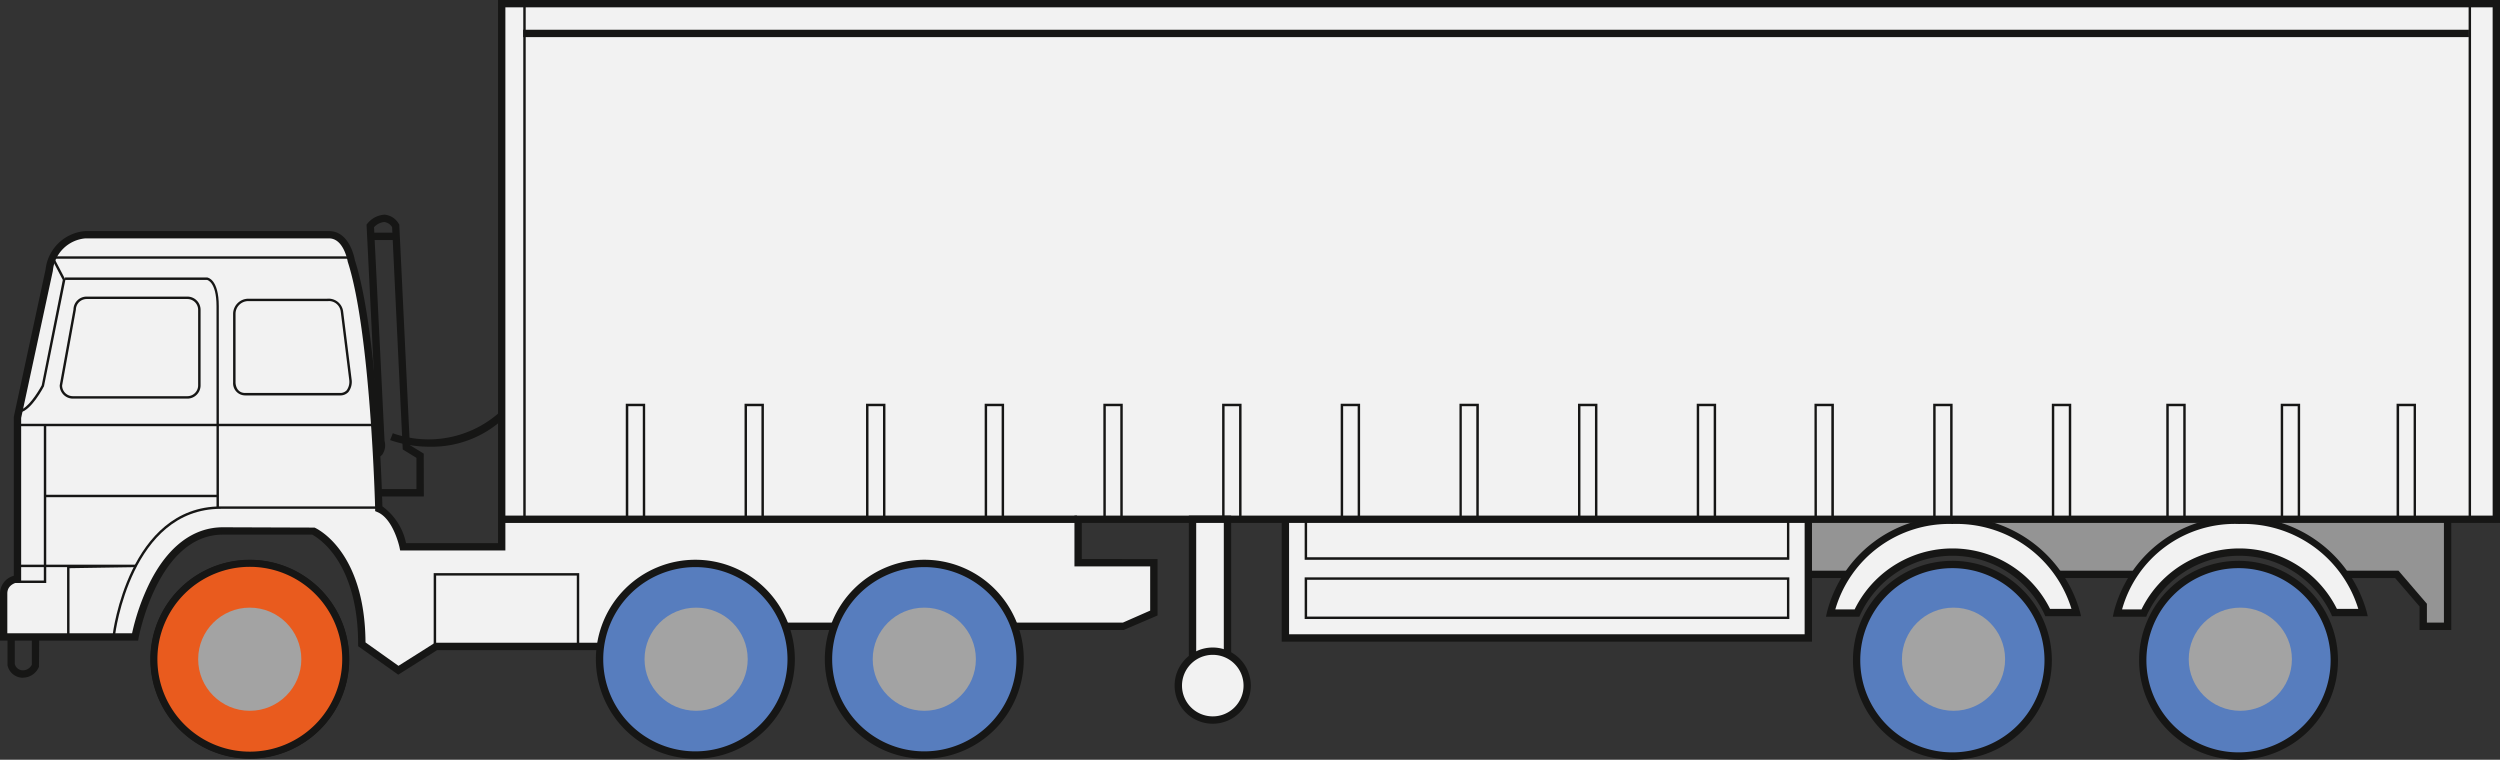 <svg xmlns="http://www.w3.org/2000/svg" xmlns:xlink="http://www.w3.org/1999/xlink" width="125.046" height="38" viewBox="0 0 125.046 38">
  <rect x="0" y="0" width="125.046" height="38" fill="#333333" stroke="none"/>
  <defs>
    <clipPath id="clip-path">
      <rect id="사각형_14237" data-name="사각형 14237" width="125.046" height="38" fill="none"/>
    </clipPath>
    <clipPath id="clip-path-3">
      <rect id="사각형_14225" data-name="사각형 14225" width="31.976" height="5.406" transform="translate(90.449 25.92)" fill="none"/>
    </clipPath>
  </defs>
  <g id="trailers_-_1" data-name="trailers - 1" clip-path="url(#clip-path)">
    <g id="그룹_12972" data-name="그룹 12972">
      <g id="그룹_12971" data-name="그룹 12971" clip-path="url(#clip-path)">
        <g id="그룹_12970" data-name="그룹 12970" opacity="0.5">
          <g id="그룹_12969" data-name="그룹 12969">
            <g id="그룹_12968" data-name="그룹 12968" clip-path="url(#clip-path-3)">
              <path id="패스_56736" data-name="패스 56736" d="M122.425,26.08v5.246h-1.219V30.267l-1.326-1.538h-4.628a5.218,5.218,0,0,0-3.321-1.083,4.241,4.241,0,0,0-3.092,1.083h-7.931a5.015,5.015,0,0,0-3.2-1.076,5.3,5.3,0,0,0-3.26,1.076h-4V25.92Z" fill="#f6f6f6"/>
            </g>
          </g>
        </g>
      </g>
    </g>
    <path id="패스_56737" data-name="패스 56737" d="M64.293,25.973V31.91H90.449V26.026" fill="#f2f2f2"/>
    <path id="패스_56738" data-name="패스 56738" d="M90.633,32.094H64.109V25.973h.368v5.753H90.265v-5.7h.368Z" fill="#161615"/>
    <path id="패스_56739" data-name="패스 56739" d="M122.609,31.51h-1.587V30.334L119.8,28.913h-2.417v-.368h2.586L121.39,30.2v.943h.851V26.08h.368Z" fill="#161615"/>
    <rect id="사각형_14227" data-name="사각형 14227" width="3.757" height="0.368" transform="translate(102.965 28.545)" fill="#161615"/>
    <rect id="사각형_14228" data-name="사각형 14228" width="1.933" height="0.368" transform="translate(90.449 28.545)" fill="#161615"/>
    <g id="그룹_12974" data-name="그룹 12974">
      <g id="그룹_12973" data-name="그룹 12973" clip-path="url(#clip-path)">
        <path id="패스_56740" data-name="패스 56740" d="M4.265,11.741a1.97,1.97,0,0,0-1.8,1.775l-1.59,7.37v8.055s-.691.106-.691.743v2.174H6.757s.954-5.3,4.4-5.3h4.5S18.1,27.617,18.1,32.227l1.828,1.3s1.009-.636,1.883-1.192h8.638l.477-1.008H56.205l1.51-.661v-2.52H53.926V25.973h70.937V.184H25.095V27.35h-4.93s-.318-1.535-1.219-1.907c0,0-.211-8.8-1.378-12.4,0,0-.211-1.3-1.111-1.3Z" fill="#f2f2f2"/>
        <path id="패스_56741" data-name="패스 56741" d="M19.919,33.747l-2.006-1.426v-.094c0-4.137-2.019-5.34-2.3-5.486H11.155c-3.25,0-4.208,5.1-4.218,5.15l-.027.151H0V29.684A.926.926,0,0,1,.69,28.8V20.85l1.589-7.369a2.166,2.166,0,0,1,1.978-1.922h12.2c1.045,0,1.284,1.4,1.293,1.454,1.1,3.382,1.348,11.228,1.377,12.315a3.038,3.038,0,0,1,1.183,1.84h4.6V0H125.046V26.156H54.11v1.806H57.9v2.823l-1.693.725H31.04l-.477,1.007h-8.7c-.864.55-1.839,1.164-1.839,1.164Zm-1.638-1.616,1.65,1.173c.28-.176,1.073-.676,1.779-1.125l.045-.03H30.33l.477-1.008H56.166l1.364-.6V28.33H53.742V25.788h70.936V.368h-99.4V27.533H20.015l-.03-.146c0-.014-.31-1.444-1.11-1.774l-.111-.047v-.12c0-.087-.223-8.813-1.369-12.35-.008-.038-.2-1.172-.936-1.172H4.267a1.784,1.784,0,0,0-1.623,1.625L1.058,20.905V29.1L.9,29.123c-.054.009-.534.1-.534.561v1.99h6.24A11.135,11.135,0,0,1,7.5,29.125c.909-1.8,2.174-2.752,3.656-2.752l4.578.016c.1.045,2.515,1.146,2.548,5.742" fill="#161615"/>
        <path id="패스_56742" data-name="패스 56742" d="M10.951,25.39h-.122V15.318c0-1.239-.471-1.316-.476-1.317h-7.1v-.123h7.1c.03,0,.591.074.591,1.439Z" fill="#161615"/>
        <path id="패스_56743" data-name="패스 56743" d="M5.758,31.756l-.122-.014c.008-.064.8-6.413,5.414-6.413h7.9v.122H11.05c-4.505,0-5.285,6.242-5.292,6.305" fill="#161615"/>
        <rect id="사각형_14229" data-name="사각형 14229" width="17.755" height="0.122" transform="translate(0.874 21.196)" fill="#161615"/>
        <path id="패스_56744" data-name="패스 56744" d="M2.313,29.16H.5v-.122H2.191V21.257h.122Z" fill="#161615"/>
        <path id="패스_56745" data-name="패스 56745" d="M3.477,31.749H3.355V28.368H.926v-.123H6.809v.123l-3.333.052Z" fill="#161615"/>
        <path id="패스_56746" data-name="패스 56746" d="M.985,20.628l-.012-.122c.4-.04.937-.9,1.114-1.233L3.141,14l-.619-1.18H17.515v.122H2.725l.545,1.042V14L2.2,19.321c-.027.052-.659,1.252-1.215,1.307" fill="#161615"/>
        <path id="패스_56747" data-name="패스 56747" d="M9.37,19.939H3.646a.663.663,0,0,1-.66-.663l.688-3.792a.658.658,0,0,1,.662-.649H9.37a.662.662,0,0,1,.663.66v3.781a.664.664,0,0,1-.663.663M4.336,14.957a.539.539,0,0,0-.54.538l-.689,3.792a.539.539,0,0,0,.539.529H9.37a.54.54,0,0,0,.54-.54V15.495a.539.539,0,0,0-.54-.538Z" fill="#161615"/>
        <path id="패스_56748" data-name="패스 56748" d="M17,19.779H12.267a.607.607,0,0,1-.608-.644V15.69a.765.765,0,0,1,.767-.749h3.94a.734.734,0,0,1,.8.65l.427,3.431a.845.845,0,0,1-.165.586.554.554,0,0,1-.429.171m-.577-4.718H12.427a.637.637,0,0,0-.645.627v3.445c0,.022.008.522.485.522H17a.439.439,0,0,0,.338-.131.732.732,0,0,0,.134-.49l-.427-3.427a.6.6,0,0,0-.622-.548" fill="#161615"/>
        <rect id="사각형_14230" data-name="사각형 14230" width="8.638" height="0.122" transform="translate(2.252 24.747)" fill="#161615"/>
        <path id="패스_56749" data-name="패스 56749" d="M1.138,33.9a.787.787,0,0,1-.762-.622V31.91H.74v1.3a.414.414,0,0,0,.4.318.5.5,0,0,0,.452-.281V31.91h.369l-.012,1.442a.874.874,0,0,1-.809.544" fill="#161615"/>
        <rect id="사각형_14231" data-name="사각형 14231" width="28.831" height="0.368" transform="translate(25.04 25.789)" fill="#161615"/>
        <path id="패스_56750" data-name="패스 56750" d="M21.2,24.831H18.945v-.368h1.884V22.9l-.685-.42-.532-11.119a.54.54,0,0,0-.391-.256.8.8,0,0,0-.512.26l.525,10.684a.832.832,0,0,1-.109.684.387.387,0,0,1-.285.143l-.014-.367c.022-.006.1-.1.043-.421l-.535-10.852.044-.055a1.187,1.187,0,0,1,.857-.444.913.913,0,0,1,.71.456l.029.044v.052L20.5,22.263l.695.426Z" fill="#161615"/>
        <rect id="사각형_14232" data-name="사각형 14232" width="0.122" height="25.683" transform="translate(26.173 0.237)" fill="#161615"/>
        <rect id="사각형_14233" data-name="사각형 14233" width="0.122" height="25.683" transform="translate(123.476 0.237)" fill="#161615"/>
        <path id="패스_56751" data-name="패스 56751" d="M61.4,32.811V25.973H59.648v6.838" fill="#f2f2f2"/>
        <path id="패스_56752" data-name="패스 56752" d="M61.581,32.811h-.368V26.157H59.832v6.654h-.368V25.789h2.117Z" fill="#161615"/>
        <path id="패스_56753" data-name="패스 56753" d="M60.657,36.017a1.723,1.723,0,1,0-1.22-.5,1.723,1.723,0,0,0,1.22.5" fill="#f2f2f2"/>
        <path id="패스_56754" data-name="패스 56754" d="M60.657,36.2a1.906,1.906,0,1,1,1.907-1.908A1.906,1.906,0,0,1,60.657,36.2m0-3.446A1.539,1.539,0,1,0,62.2,34.292a1.539,1.539,0,0,0-1.538-1.538" fill="#161615"/>
        <path id="패스_56755" data-name="패스 56755" d="M89.5,28H65.257V25.912H89.5Zm-24.12-.127h24V26.034h-24Z" fill="#161615"/>
        <path id="패스_56756" data-name="패스 56756" d="M89.5,30.962H65.257V28.879H89.5ZM65.38,30.84h24V29h-24Z" fill="#161615"/>
        <path id="패스_56757" data-name="패스 56757" d="M91.561,30.664a6.117,6.117,0,0,1,6.1-4.639,6.287,6.287,0,0,1,6.2,4.612h-1.433a5.266,5.266,0,0,0-9.539.027Z" fill="#f2f2f2"/>
        <path id="패스_56758" data-name="패스 56758" d="M92.886,30.848H91.332l.049-.223a6.342,6.342,0,0,1,6.276-4.784,6.512,6.512,0,0,1,6.379,4.753l.055.227H102.3l-.048-.112a5.081,5.081,0,0,0-9.2.026L93,30.848ZM91.8,30.48h.967a5.451,5.451,0,0,1,9.772-.027h1.072a6.019,6.019,0,0,0-5.956-4.244A5.926,5.926,0,0,0,91.8,30.48" fill="#161615"/>
        <path id="패스_56759" data-name="패스 56759" d="M105.907,30.664a6.117,6.117,0,0,1,6.1-4.639,6.282,6.282,0,0,1,6.2,4.612h-1.43a5.266,5.266,0,0,0-9.539.027Z" fill="#f2f2f2"/>
        <path id="패스_56760" data-name="패스 56760" d="M107.232,30.848h-1.553l.048-.223A6.344,6.344,0,0,1,112,25.841a6.51,6.51,0,0,1,6.377,4.753l.055.227h-1.786l-.048-.112a5.081,5.081,0,0,0-9.2.026l-.048.113Zm-1.086-.368h.969a5.451,5.451,0,0,1,9.772-.027h1.07A6.017,6.017,0,0,0,112,26.209a5.851,5.851,0,0,0-5.857,4.271" fill="#161615"/>
        <path id="패스_56761" data-name="패스 56761" d="M28.972,32.288h-7.28V28.667h7.28Zm-7.157-.123H28.85V28.789H21.815Z" fill="#161615"/>
        <rect id="사각형_14234" data-name="사각형 14234" width="1.219" height="0.368" transform="translate(18.574 11.638)" fill="#161615"/>
        <path id="패스_56762" data-name="패스 56762" d="M32.274,26.04H31.3V20.194h.97Zm-.848-.122h.725v-5.6h-.725Z" fill="#161615"/>
        <path id="패스_56763" data-name="패스 56763" d="M38.209,26.04h-.968V20.194h.968Zm-.846-.122h.723v-5.6h-.723Z" fill="#161615"/>
        <path id="패스_56764" data-name="패스 56764" d="M44.288,26.04h-.971V20.194h.971Zm-.848-.122h.726v-5.6H43.44Z" fill="#161615"/>
        <path id="패스_56765" data-name="패스 56765" d="M50.223,26.04h-.971V20.194h.971Zm-.848-.122H50.1v-5.6h-.726Z" fill="#161615"/>
        <path id="패스_56766" data-name="패스 56766" d="M56.158,26.04h-.97V20.194h.97Zm-.848-.122h.725v-5.6H55.31Z" fill="#161615"/>
        <path id="패스_56767" data-name="패스 56767" d="M62.1,26.04h-.971V20.194H62.1Zm-.849-.122h.726v-5.6h-.726Z" fill="#161615"/>
        <path id="패스_56768" data-name="패스 56768" d="M68.03,26.04h-.971V20.194h.971Zm-.848-.122h.726v-5.6h-.726Z" fill="#161615"/>
        <path id="패스_56769" data-name="패스 56769" d="M73.965,26.04H73V20.194h.97Zm-.848-.122h.725v-5.6h-.725Z" fill="#161615"/>
        <path id="패스_56770" data-name="패스 56770" d="M79.9,26.04h-.971V20.194H79.9Zm-.849-.122h.726v-5.6h-.726Z" fill="#161615"/>
        <path id="패스_56771" data-name="패스 56771" d="M85.838,26.04h-.97V20.194h.97Zm-.848-.122h.725v-5.6H84.99Z" fill="#161615"/>
        <path id="패스_56772" data-name="패스 56772" d="M91.728,26.04h-.971V20.194h.971Zm-.849-.122H91.6v-5.6h-.726Z" fill="#161615"/>
        <path id="패스_56773" data-name="패스 56773" d="M97.666,26.04h-.971V20.194h.971Zm-.849-.122h.726v-5.6h-.726Z" fill="#161615"/>
        <path id="패스_56774" data-name="패스 56774" d="M103.6,26.04h-.971V20.194h.971Zm-.849-.122h.726v-5.6h-.726Z" fill="#161615"/>
        <path id="패스_56775" data-name="패스 56775" d="M109.325,26.04h-.971V20.194h.971Zm-.848-.122h.726v-5.6h-.726Z" fill="#161615"/>
        <path id="패스_56776" data-name="패스 56776" d="M115.049,26.04h-.971V20.194h.971Zm-.848-.122h.726v-5.6H114.2Z" fill="#161615"/>
        <path id="패스_56777" data-name="패스 56777" d="M120.843,26.04h-.97V20.194h.97ZM120,25.918h.725v-5.6H120Z" fill="#161615"/>
        <path id="패스_56778" data-name="패스 56778" d="M12.495,37.766a4.792,4.792,0,1,0-4.8-4.793,4.792,4.792,0,0,0,4.8,4.793" fill="#f2f2f2"/>
        <path id="패스_56779" data-name="패스 56779" d="M12.495,37.95a4.976,4.976,0,1,1,4.976-4.976,4.976,4.976,0,0,1-4.976,4.976m0-9.584a4.608,4.608,0,1,0,4.6,4.607,4.608,4.608,0,0,0-4.6-4.607" fill="#161615"/>
        <path id="패스_56780" data-name="패스 56780" d="M12.495,37.766a4.792,4.792,0,1,0-4.8-4.793,4.792,4.792,0,0,0,4.8,4.793" fill="#e95b1e"/>
        <path id="패스_56781" data-name="패스 56781" d="M12.495,37.936a4.963,4.963,0,1,1,4.963-4.963,4.963,4.963,0,0,1-4.963,4.963m0-9.584a4.622,4.622,0,1,0,4.622,4.622A4.622,4.622,0,0,0,12.5,28.352" fill="#161615"/>
        <path id="패스_56783" data-name="패스 56783" d="M34.781,37.766a4.792,4.792,0,1,0-4.792-4.792,4.792,4.792,0,0,0,4.792,4.792" fill="#577dbe"/>
        <path id="패스_56784" data-name="패스 56784" d="M34.781,37.95a4.976,4.976,0,1,1,4.976-4.976,4.976,4.976,0,0,1-4.976,4.976m0-9.584a4.608,4.608,0,1,0,4.608,4.608,4.608,4.608,0,0,0-4.608-4.608" fill="#161615"/>
        <path id="패스_56786" data-name="패스 56786" d="M46.232,37.766a4.792,4.792,0,1,0-4.792-4.792,4.792,4.792,0,0,0,4.792,4.792" fill="#577dbe"/>
        <path id="패스_56787" data-name="패스 56787" d="M46.232,37.95a4.976,4.976,0,1,1,4.976-4.976,4.976,4.976,0,0,1-4.976,4.976m0-9.584a4.608,4.608,0,1,0,4.608,4.608,4.608,4.608,0,0,0-4.608-4.608" fill="#161615"/>
        <path id="패스_56789" data-name="패스 56789" d="M97.654,37.816a4.791,4.791,0,1,0-4.792-4.792,4.791,4.791,0,0,0,4.792,4.792" fill="#577dbe"/>
        <path id="패스_56790" data-name="패스 56790" d="M97.654,38a4.974,4.974,0,1,1,4.976-4.977A4.974,4.974,0,0,1,97.654,38m0-9.582a4.607,4.607,0,1,0,4.608,4.6,4.607,4.607,0,0,0-4.608-4.6" fill="#161615"/>
        <path id="패스_56792" data-name="패스 56792" d="M111.966,37.816a4.791,4.791,0,1,0-4.79-4.791,4.791,4.791,0,0,0,4.79,4.791" fill="#577dbe"/>
        <path id="패스_56793" data-name="패스 56793" d="M111.966,38a4.974,4.974,0,1,1,4.976-4.977A4.974,4.974,0,0,1,111.966,38m0-9.582a4.607,4.607,0,1,0,4.608,4.6,4.607,4.607,0,0,0-4.608-4.6" fill="#161615"/>
        <path id="패스_56795" data-name="패스 56795" d="M21.523,22.345a6.011,6.011,0,0,1-2.011-.333l.136-.342a5.34,5.34,0,0,0,5.327-1.036l.251.268a5.288,5.288,0,0,1-3.7,1.443" fill="#161615"/>
        <rect id="사각형_14235" data-name="사각형 14235" width="97.324" height="0.368" transform="translate(26.168 1.488)" fill="#161615"/>
        <circle id="타원_97" data-name="타원 97" cx="2.58" cy="2.58" r="2.58" transform="translate(9.912 30.393)" fill="#a3a3a3"/>
        <circle id="타원_98" data-name="타원 98" cx="2.58" cy="2.58" r="2.58" transform="translate(32.239 30.393)" fill="#a3a3a3"/>
        <circle id="타원_99" data-name="타원 99" cx="2.58" cy="2.58" r="2.58" transform="translate(43.652 30.393)" fill="#a3a3a3"/>
        <circle id="타원_100" data-name="타원 100" cx="2.58" cy="2.58" r="2.58" transform="translate(95.132 30.393)" fill="#a3a3a3"/>
        <circle id="타원_101" data-name="타원 101" cx="2.58" cy="2.58" r="2.58" transform="translate(109.477 30.393)" fill="#a3a3a3"/>
      </g>
    </g>
  </g>
</svg>
